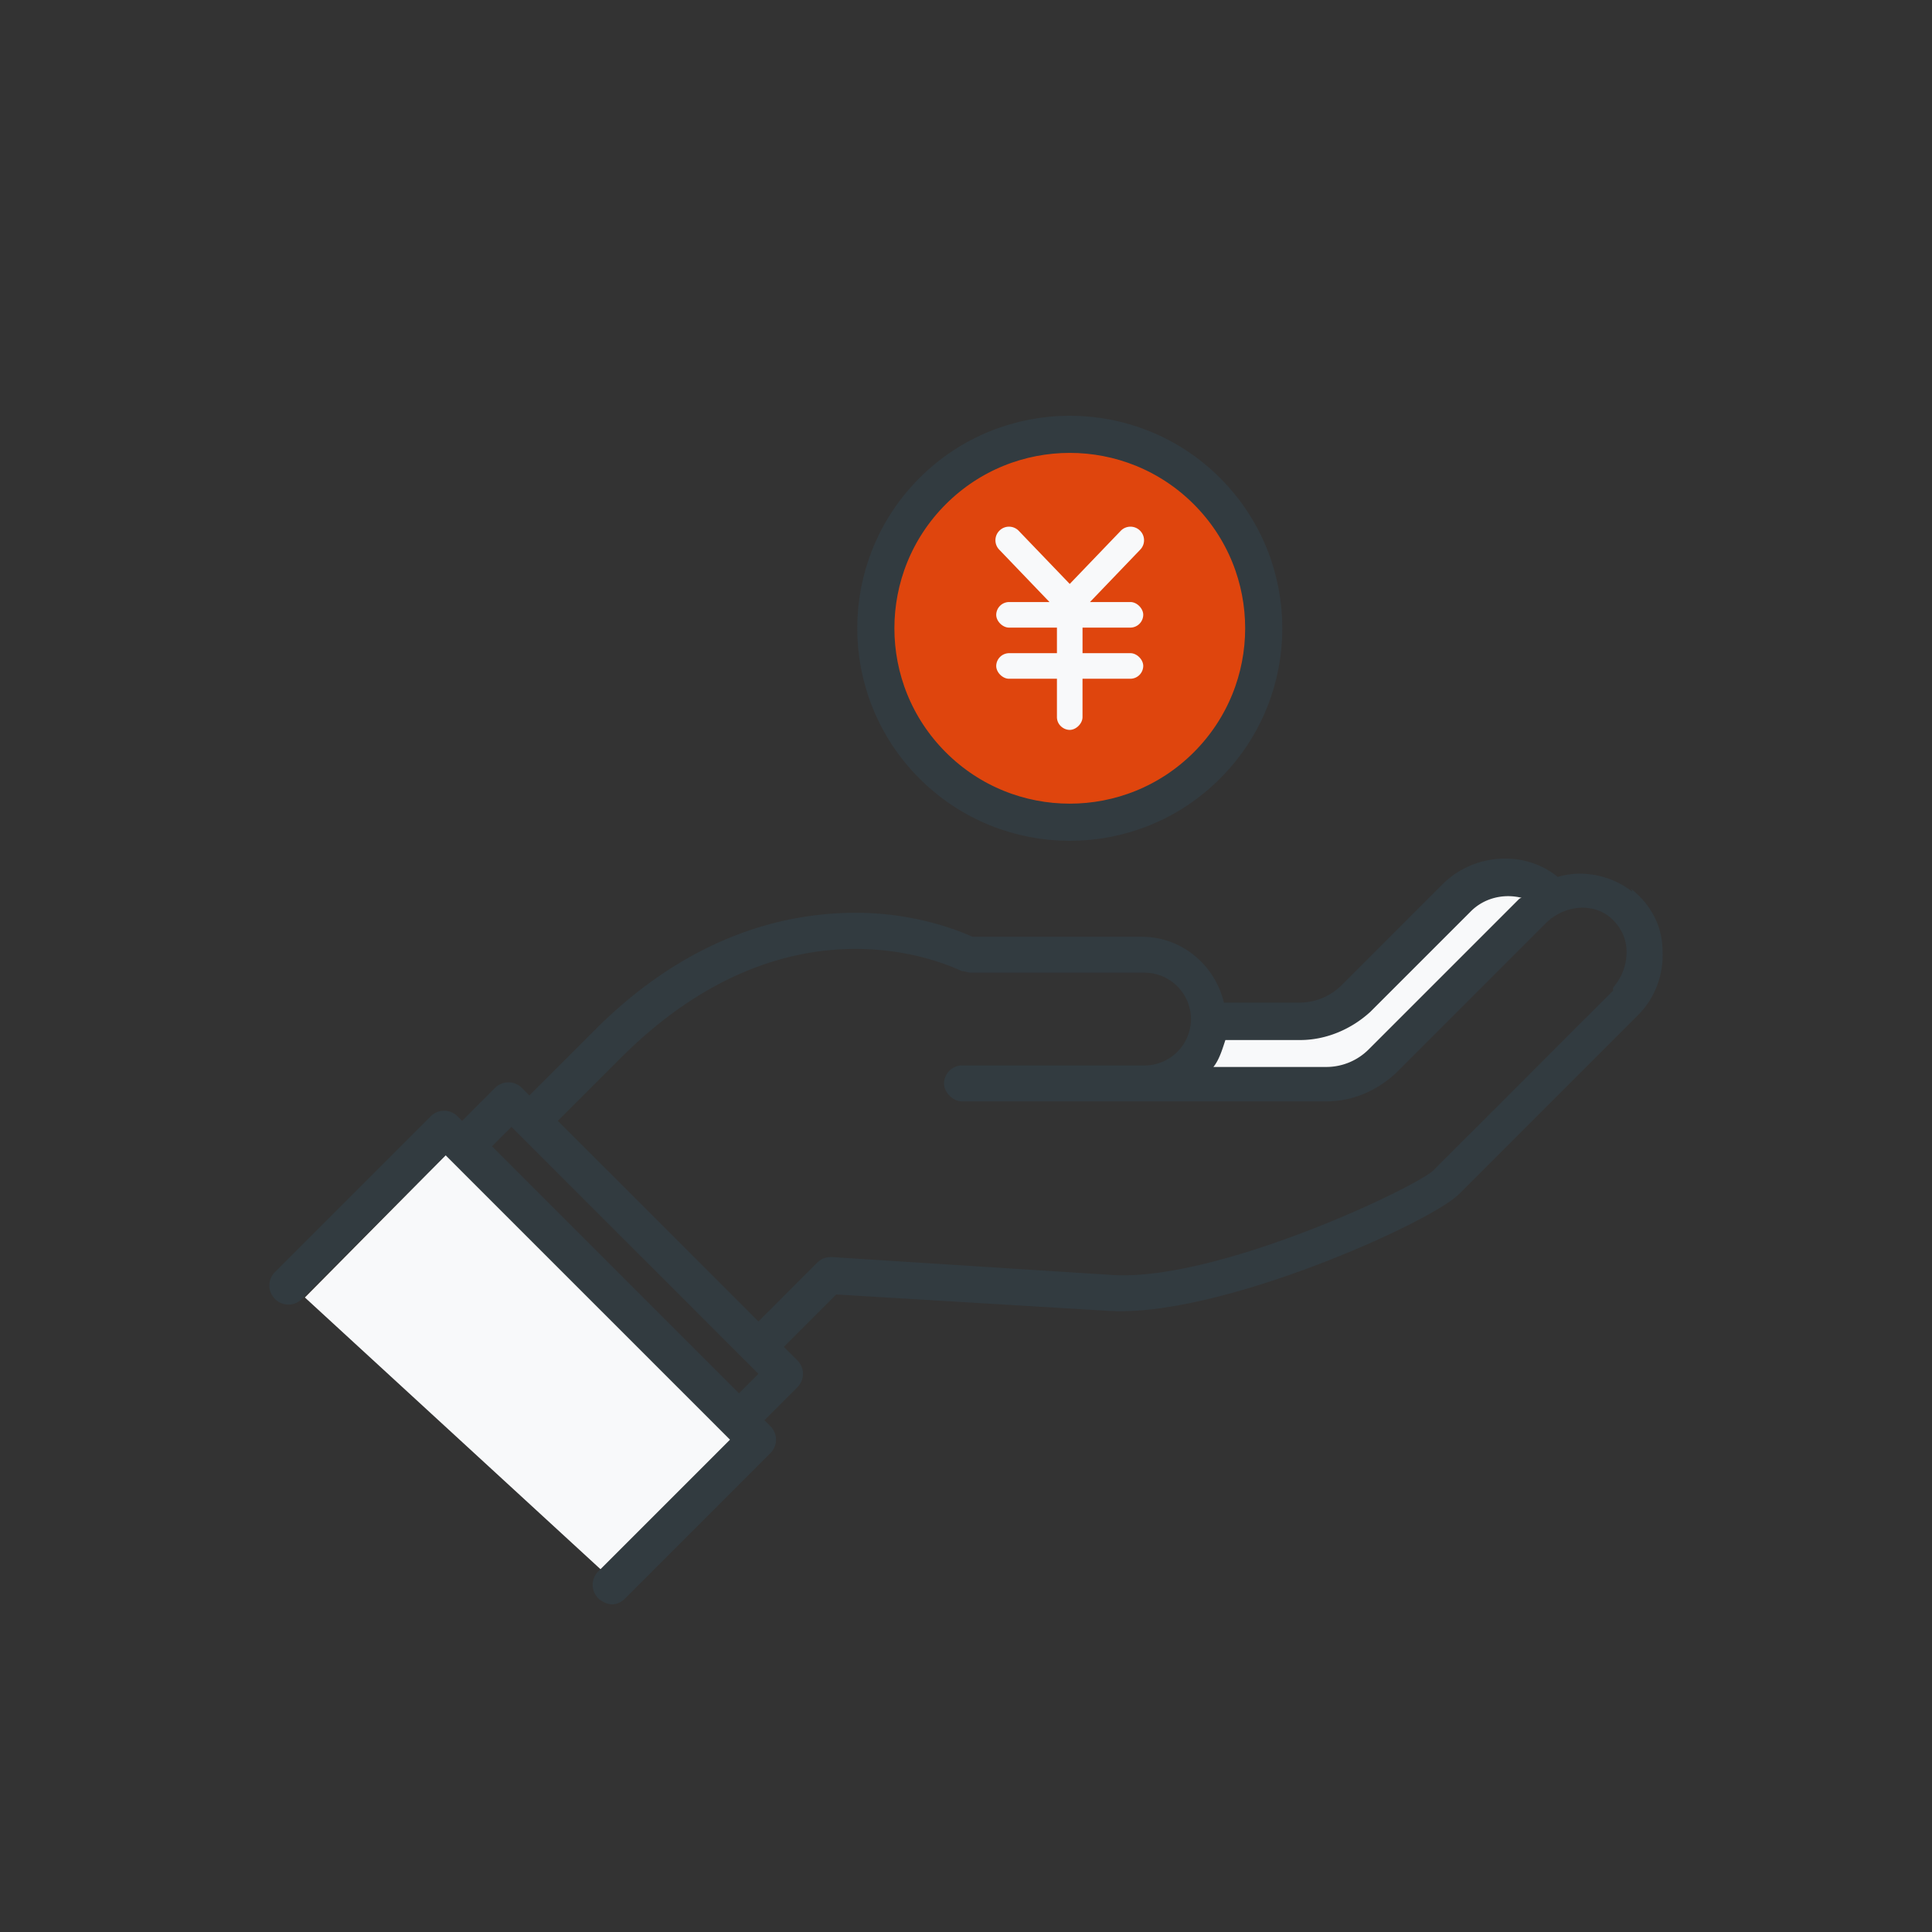 <?xml version="1.0" encoding="UTF-8"?>
<svg xmlns="http://www.w3.org/2000/svg" width="104" height="104" fill="none">
  <rect width="100%" height="100%" fill="#333333" stroke="none"/>
  <path d="m16.412 69.844 7.654-7.735 15.39 15.389-7.09 7.01-15.954-14.664Z" fill="#F8F9FA"></path>
  <path d="M87.88 48.009c-1.128-.886-2.659-1.209-4.029-.806-1.772-1.45-4.512-1.289-6.204.403l-5.398 5.398a3.226 3.226 0 0 1-2.336.967h-4.029c-.483-2.014-2.256-3.545-4.431-3.545h-9.105c-.725-.322-3.062-1.29-6.284-1.29-3.545 0-8.863 1.048-14.18 6.447l-3.385 3.384-.403-.403a1.021 1.021 0 0 0-1.45 0l-1.773 1.772-.241-.242a1.021 1.021 0 0 0-1.45 0l-8.38 8.38a1.021 1.021 0 0 0 0 1.45 1.021 1.021 0 0 0 1.45 0l7.735-7.735 15.309 15.309-7.09 7.09a1.021 1.021 0 0 0 0 1.45c.16.162.483.323.725.323.241 0 .483-.08.725-.323l7.815-7.815a1.021 1.021 0 0 0 0-1.45l-.322-.323 1.772-1.772a1.021 1.021 0 0 0 0-1.45l-.725-.726 2.82-2.82 14.745.887c5.962.322 17.242-4.754 18.773-6.285l9.668-9.668c.886-.887 1.37-2.176 1.29-3.465 0-1.289-.645-2.498-1.693-3.303l.08.16Zm-14.1 6.446 5.398-5.399c.725-.725 1.773-.966 2.74-.725 0 0-.08 0-.162.08L73.7 56.47a3.227 3.227 0 0 1-2.336.967H65.32c.322-.403.484-.967.645-1.45h4.028c1.37 0 2.74-.565 3.787-1.531Zm-47.295 7.251 1.047-1.048.403.403 12.166 12.167.726.725L39.779 75 26.404 61.625l.08.081Zm60.347-8.38-9.668 9.67c-.886.885-11.522 5.961-17.242 5.639l-15.147-.967c-.323 0-.564.08-.806.322l-3.142 3.143L30.03 60.336l3.384-3.384c9.266-9.265 17.967-4.834 18.37-4.673.161 0 .322.08.484.08h9.346a2.51 2.51 0 0 1 2.498 2.498 2.51 2.51 0 0 1-2.498 2.498h-9.83c-.564 0-.967.484-.967.967s.484.967.967.967h19.579c1.45 0 2.74-.564 3.787-1.531l8.057-8.057c.967-.967 2.498-1.128 3.464-.322.564.483.887 1.128.887 1.853 0 .725-.242 1.37-.726 1.933v.162Z" fill="#323B40"></path>
  <path d="M50.204 26.437c4.077-4.077 10.688-4.077 14.765 0 4.078 4.078 4.078 10.688 0 14.766-4.077 4.077-10.688 4.078-14.765 0-4.078-4.077-4.078-10.688 0-14.766Z" fill="#DF450D" stroke="#323B40" stroke-width="2"></path>
  <path d="M60.853 33.784a.697.697 0 0 0 .688-.688c0-.344-.344-.688-.688-.688h-2.18l2.696-2.81a.727.727 0 0 0 0-1.032.727.727 0 0 0-1.032 0l-2.753 2.867-2.753-2.867a.727.727 0 0 0-1.032 0 .727.727 0 0 0 0 1.032l2.695 2.81h-2.179a.697.697 0 0 0-.688.688c0 .344.344.688.688.688h2.58v1.377h-2.58a.697.697 0 0 0-.688.688c0 .344.344.688.688.688h2.58v2.065c0 .4.345.688.689.688s.688-.344.688-.688v-2.065h2.58a.697.697 0 0 0 .689-.688c0-.344-.344-.688-.688-.688h-2.58v-1.377h2.58Zm12.925 20.67 5.399-5.398c.725-.725 1.772-.967 2.739-.725 0 0-.08 0-.161.08l-8.057 8.057a3.227 3.227 0 0 1-2.337.967h-6.043c.323-.403.484-.967.645-1.45h4.029c1.37 0 2.739-.564 3.786-1.53Z" fill="#F8F9FA"></path>
</svg>
